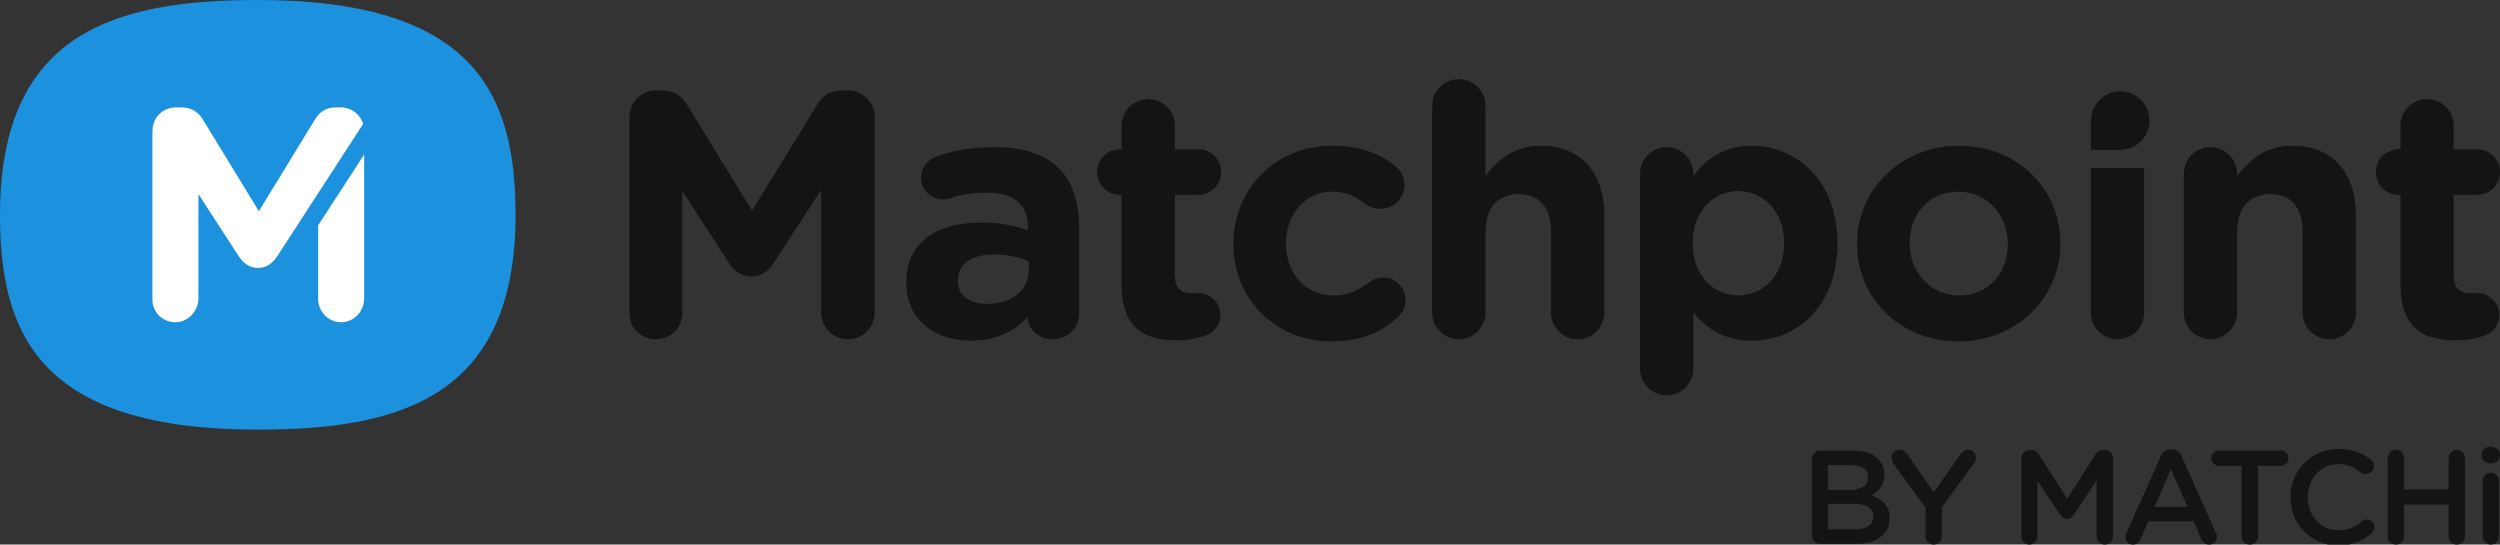 <?xml version="1.0" encoding="utf-8"?>
<!-- Generator: Adobe Illustrator 16.0.0, SVG Export Plug-In . SVG Version: 6.00 Build 0)  -->
<!DOCTYPE svg PUBLIC "-//W3C//DTD SVG 1.1//EN" "http://www.w3.org/Graphics/SVG/1.1/DTD/svg11.dtd">
<svg version="1.1" id="Capa_1" xmlns="http://www.w3.org/2000/svg" xmlns:xlink="http://www.w3.org/1999/xlink" x="0px" y="0px"
	 width="1172.36px" height="255.367px" viewBox="0 0 1172.36 255.367" enable-background="new 0 0 1172.36 255.367"
	 xml:space="preserve">
<rect x="0" y="0" width="1172.36" height="255.367" fill="#333333" stroke="none"/>
<g>
	<defs>
		<rect id="SVGID_1_" width="1172.364" height="255.367"/>
	</defs>
	<clipPath id="SVGID_2_">
		<use xlink:href="#SVGID_1_"  overflow="visible"/>
	</clipPath>
	<path clip-path="url(#SVGID_2_)" fill="#141414" d="M295.131,55.037c0-7.069,5.59-12.659,12.659-12.659h2.797
		c5.424,0,9.206,2.795,11.507,6.576l30.578,49.812l30.742-49.977c2.63-4.273,6.246-6.411,11.344-6.411h2.793
		c7.069,0,12.659,5.59,12.659,12.659v91.404c0,7.068-5.59,12.658-12.659,12.658c-6.905,0-12.492-5.755-12.492-12.658V89.067
		l-22.195,34.194c-2.63,3.946-5.917,6.411-10.521,6.411c-4.605,0-7.891-2.465-10.522-6.411l-21.865-33.702v57.21
		c0,6.905-5.59,12.33-12.492,12.33c-6.906,0-12.333-5.425-12.333-12.33V55.037z"/>
	<path clip-path="url(#SVGID_2_)" fill="#141414" d="M425.01,132.795v-0.327c0-19.235,14.63-28.112,35.506-28.112
		c8.88,0,15.289,1.48,21.539,3.616v-1.48c0-10.357-6.413-16.11-18.909-16.11c-6.902,0-12.492,0.987-17.26,2.466
		c-1.478,0.492-2.464,0.657-3.616,0.657c-5.753,0-10.358-4.438-10.358-10.192c0-4.44,2.797-8.22,6.742-9.7
		c7.891-2.958,16.438-4.602,28.112-4.602c13.644,0,23.506,3.616,29.756,9.862c6.576,6.576,9.532,16.277,9.532,28.114v40.112
		c0,6.739-5.424,12-12.163,12c-7.235,0-12.003-5.096-12.003-10.356v-0.165c-6.083,6.741-14.467,11.181-26.633,11.181
		C438.654,159.758,425.01,150.222,425.01,132.795 M482.381,127.042v-4.438c-4.272-1.973-9.862-3.288-15.945-3.288
		c-10.685,0-17.26,4.273-17.26,12.164v0.33c0,6.741,5.586,10.687,13.644,10.687C474.49,142.496,482.381,136.085,482.381,127.042"/>
	<path clip-path="url(#SVGID_2_)" fill="#141414" d="M525.952,133.125V91.369h-0.822c-5.92,0-10.685-4.768-10.685-10.686
		s4.765-10.686,10.685-10.686h0.822V58.983c0-6.906,5.59-12.494,12.492-12.494c6.906,0,12.496,5.588,12.496,12.494v11.014h11.014
		c5.92,0,10.685,4.768,10.685,10.686s-4.765,10.686-10.685,10.686H550.94v37.646c0,5.754,2.464,8.547,8.054,8.547
		c0.823,0,2.468-0.162,2.96-0.162c5.591,0,10.359,4.602,10.359,10.356c0,4.438-2.96,8.056-6.413,9.371
		c-4.605,1.808-8.877,2.465-14.304,2.465C536.31,159.593,525.952,153.51,525.952,133.125"/>
	<path clip-path="url(#SVGID_2_)" fill="#141414" d="M578.396,114.548v-0.328c0-25.153,19.235-45.868,46.194-45.868
		c13.317,0,22.688,3.618,30.086,9.866c1.645,1.315,3.945,4.273,3.945,8.547c0,6.248-5.098,11.18-11.344,11.18
		c-3.29,0-5.754-1.315-7.235-2.467c-4.438-3.453-9.039-5.589-15.615-5.589c-12.496,0-21.372,11.015-21.372,24.001v0.33
		c0,13.48,8.713,24.331,22.357,24.331c6.575,0,11.674-2.303,16.438-6.083c1.319-0.988,3.783-2.303,6.743-2.303
		c5.916,0,10.521,4.768,10.521,10.686c0,3.288-1.481,5.919-3.615,7.892c-7.398,6.74-16.771,11.344-31.238,11.344
		C597.794,160.086,578.396,139.701,578.396,114.548"/>
	<path clip-path="url(#SVGID_2_)" fill="#141414" d="M671.609,49.612c0-6.904,5.59-12.494,12.496-12.494
		c6.905,0,12.496,5.59,12.496,12.494v32.879c5.753-7.398,13.151-14.139,25.807-14.139c18.909,0,29.924,12.496,29.924,32.716v45.539
		c0,6.903-5.592,12.492-12.496,12.492c-6.906,0-12.493-5.589-12.493-12.492v-37.647c0-11.837-5.59-17.92-15.126-17.92
		s-15.615,6.083-15.615,17.92v37.647c0,6.903-5.591,12.492-12.496,12.492c-6.906,0-12.496-5.589-12.496-12.492V49.612z"/>
	<path clip-path="url(#SVGID_2_)" fill="#141414" d="M769.099,81.504c0-6.904,5.59-12.493,12.496-12.493
		c6.905,0,12.496,5.589,12.496,12.493v1.152c6.079-8.221,14.463-14.304,27.452-14.304c20.55,0,40.114,16.112,40.114,45.538v0.33
		c0,29.426-19.235,45.538-40.114,45.538c-13.315,0-21.536-6.083-27.452-13.151v26.304c0,6.903-5.591,12.491-12.496,12.491
		c-6.906,0-12.496-5.588-12.496-12.491V81.504z M836.669,114.22v-0.33c0-14.63-9.865-24.33-21.535-24.33
		c-11.674,0-21.373,9.7-21.373,24.33v0.33c0,14.63,9.699,24.331,21.373,24.331C826.804,138.551,836.669,129.015,836.669,114.22"/>
	<path clip-path="url(#SVGID_2_)" fill="#141414" d="M870.863,114.548v-0.328c0-25.318,20.384-45.868,47.839-45.868
		c27.289,0,47.51,20.222,47.51,45.538v0.33c0,25.316-20.384,45.866-47.839,45.866C891.084,160.086,870.863,139.866,870.863,114.548
		 M941.553,114.548v-0.328c0-12.989-9.369-24.331-23.18-24.331c-14.301,0-22.852,11.015-22.852,24.001v0.33
		c0,12.987,9.369,24.331,23.181,24.331C933.006,138.551,941.553,127.535,941.553,114.548"/>
	<path clip-path="url(#SVGID_2_)" fill="#141414" d="M1024.082,81.504c0-6.904,5.587-12.492,12.492-12.492
		c6.906,0,12.493,5.588,12.493,12.492v0.987c5.757-7.398,13.151-14.139,25.81-14.139c18.906,0,29.924,12.496,29.924,32.716v45.539
		c0,6.903-5.591,12.492-12.496,12.492s-12.492-5.589-12.492-12.492v-37.648c0-11.836-5.59-17.919-15.126-17.919
		s-15.619,6.083-15.619,17.919v37.648c0,6.903-5.587,12.492-12.493,12.492c-6.905,0-12.492-5.589-12.492-12.492V81.504z"/>
	<path clip-path="url(#SVGID_2_)" fill="#141414" d="M1125.677,133.125V91.369h-0.822c-5.92,0-10.685-4.768-10.685-10.686
		s4.765-10.686,10.685-10.686h0.822V58.983c0-6.906,5.59-12.494,12.492-12.494c6.905,0,12.496,5.588,12.496,12.494v11.014h11.014
		c5.92,0,10.685,4.768,10.685,10.686s-4.765,10.686-10.685,10.686h-11.014v37.646c0,5.754,2.464,8.547,8.054,8.547
		c0.823,0,2.468-0.162,2.96-0.162c5.591,0,10.359,4.602,10.359,10.356c0,4.438-2.96,8.056-6.413,9.371
		c-4.605,1.808-8.877,2.465-14.305,2.465C1136.035,159.593,1125.677,153.51,1125.677,133.125"/>
	<path clip-path="url(#SVGID_2_)" fill="#141414" d="M980.516,146.617c0,6.97,5.512,12.481,12.481,12.481
		c6.969,0,12.482-5.512,12.482-12.481V78.786h-24.964V146.617z"/>
	<path clip-path="url(#SVGID_2_)" fill="#141414" d="M1007.975,56.561c0-7.803-6.509-14.086-14.394-13.714
		c-7.384,0.347-13.066,6.709-13.066,14.102v13.342h13.73C1001.828,70.291,1007.975,64.144,1007.975,56.561z"/>
	<path clip-path="url(#SVGID_2_)" fill="#1C91DD" d="M0,100.736C0,15.208,54.122,0,120.884,0
		c102.634,0,120.884,45.101,120.884,100.736c0,85.528-54.122,100.737-120.884,100.737C18.25,201.474,0,156.371,0,100.736"/>
	<path clip-path="url(#SVGID_2_)" fill="#FFFFFF" d="M149.192,105.683v34.497c0,6.625,5.931,12.023,12.75,10.733
		c5.199-0.983,8.841-5.729,8.841-11.021V72.417L149.192,105.683z"/>
	<path clip-path="url(#SVGID_2_)" fill="#FFFFFF" d="M159.858,50.368h-2.341c-4.374,0-7.479,1.845-9.736,5.533l-26.39,43.133
		L95.143,56.043c-1.976-3.263-5.221-5.675-9.878-5.675H82.39c-5.025,0-9.247,3.397-10.522,8.017
		c-0.303,0.931-0.403,2.867-0.403,4.983v4.379v72.716c0,6.326,5.316,11.214,11.845,10.589c5.376-0.516,9.746-5.613,9.746-11.014
		V91.042l18.854,29.06c2.267,3.403,5.103,5.529,9.072,5.529c3.969,0,6.804-2.126,9.073-5.529l40.248-62.013
		C168.934,53.619,164.776,50.368,159.858,50.368"/>
	<path clip-path="url(#SVGID_2_)" fill="#141414" d="M849.692,215.176c0-2.187,1.688-3.875,3.876-3.875h15.751
		c5.001,0,8.939,1.374,11.439,3.875c1.937,1.938,2.937,4.313,2.937,7.251v0.125c0,5.25-3,8.063-6.25,9.751
		c5.125,1.75,8.688,4.688,8.688,10.626v0.125c0,7.813-6.438,12.001-16.189,12.001h-16.376c-2.188,0-3.876-1.688-3.876-3.876V215.176
		z M867.758,229.74c4.937,0,8.251-1.938,8.251-5.938v-0.126c0-3.437-2.751-5.562-7.689-5.562h-11.063v11.626H867.758z
		 M870.008,248.242c5.25,0,8.438-2.064,8.438-6.001v-0.125c0-3.688-2.938-5.875-9.001-5.875h-12.188v12.001H870.008z"/>
	<path clip-path="url(#SVGID_2_)" fill="#141414" d="M902.946,238.054l-15.064-20.69c-0.5-0.75-0.875-1.624-0.875-2.688
		c0-2.063,1.688-3.688,3.875-3.688c1.688,0,2.813,0.938,3.75,2.313l12.189,17.563l12.377-17.627
		c0.937-1.375,2.062-2.312,3.687-2.312c2.25,0,3.75,1.687,3.75,3.749c0,1.063-0.5,2-1.062,2.752l-14.939,20.438v13.689
		c0,2.125-1.687,3.813-3.875,3.813c-2.126,0-3.813-1.688-3.813-3.813V238.054z"/>
	<path clip-path="url(#SVGID_2_)" fill="#141414" d="M947.885,214.927c0-2.126,1.688-3.876,3.875-3.876h0.813
		c1.688,0,2.813,0.876,3.563,2.062l13.251,20.753l13.313-20.814c0.813-1.312,1.938-2,3.502-2h0.813c2.188,0,3.875,1.75,3.875,3.876
		v36.628c0,2.124-1.688,3.813-3.875,3.813c-2.063,0-3.814-1.75-3.814-3.813v-26.253l-10.688,16.064c-0.813,1.25-1.813,2-3.25,2
		c-1.375,0-2.375-0.75-3.188-2l-10.627-15.938v26.189c0,2.126-1.687,3.75-3.813,3.75c-2.125,0-3.75-1.624-3.75-3.75V214.927z"/>
	<path clip-path="url(#SVGID_2_)" fill="#141414" d="M997.137,250.055l16.252-36.254c0.875-1.938,2.438-3.126,4.625-3.126h0.375
		c2.188,0,3.688,1.188,4.563,3.126l16.252,36.254c0.313,0.562,0.438,1.124,0.438,1.624c0,2.064-1.563,3.688-3.625,3.688
		c-1.813,0-3.063-1.062-3.75-2.688l-3.563-8.188h-21.254l-3.687,8.439c-0.625,1.563-1.938,2.436-3.563,2.436
		c-2,0-3.563-1.562-3.563-3.562C996.637,251.243,996.824,250.679,997.137,250.055 M1025.765,237.678l-7.688-17.688l-7.688,17.688
		H1025.765z"/>
	<path clip-path="url(#SVGID_2_)" fill="#141414" d="M1051.203,218.427h-10.626c-2,0-3.562-1.626-3.562-3.563
		s1.562-3.563,3.562-3.563h29.065c1.938,0,3.5,1.625,3.5,3.563s-1.563,3.563-3.5,3.563h-10.688v33.128
		c0,2.124-1.75,3.813-3.877,3.813c-2.125,0-3.875-1.688-3.875-3.813V218.427z"/>
	<path clip-path="url(#SVGID_2_)" fill="#141414" d="M1074.142,233.303v-0.126c0-12.437,9.314-22.626,22.565-22.626
		c6.75,0,11.188,2,15.001,4.938c0.813,0.625,1.5,1.687,1.5,3.063c0,2.124-1.688,3.75-3.813,3.75c-1.062,0-1.812-0.374-2.312-0.75
		c-3-2.438-6.251-3.938-10.439-3.938c-8.313,0-14.438,6.876-14.438,15.438v0.124c0,8.565,6.063,15.502,14.438,15.502
		c4.626,0,7.751-1.5,10.939-4.187c0.562-0.5,1.375-0.876,2.312-0.876c1.938,0,3.626,1.626,3.626,3.563
		c0,1.188-0.563,2.125-1.25,2.751c-4.126,3.625-8.813,5.875-15.877,5.875C1083.643,255.805,1074.142,245.866,1074.142,233.303"/>
	<path clip-path="url(#SVGID_2_)" fill="#141414" d="M1119.707,214.801c0-2.126,1.687-3.813,3.875-3.813
		c2.125,0,3.813,1.687,3.813,3.813v14.689h20.877v-14.689c0-2.126,1.688-3.813,3.813-3.813c2.188,0,3.875,1.687,3.875,3.813v36.753
		c0,2.125-1.687,3.813-3.875,3.813c-2.125,0-3.813-1.688-3.813-3.813v-14.938h-20.877v14.938c0,2.125-1.688,3.813-3.813,3.813
		c-2.188,0-3.875-1.688-3.875-3.813V214.801z"/>
	<path clip-path="url(#SVGID_2_)" fill="#141414" d="M1163.709,213.175c0-2.249,1.875-3.686,4.313-3.686s4.313,1.437,4.313,3.686
		v0.376c0,2.25-1.876,3.75-4.313,3.75s-4.313-1.5-4.313-3.75V213.175z M1164.271,225.49c0-2.126,1.626-3.814,3.75-3.814
		c2.126,0,3.813,1.688,3.813,3.814v26.127c0,2.126-1.687,3.75-3.813,3.75c-2.063,0-3.75-1.624-3.75-3.75V225.49z"/>
</g>
</svg>
